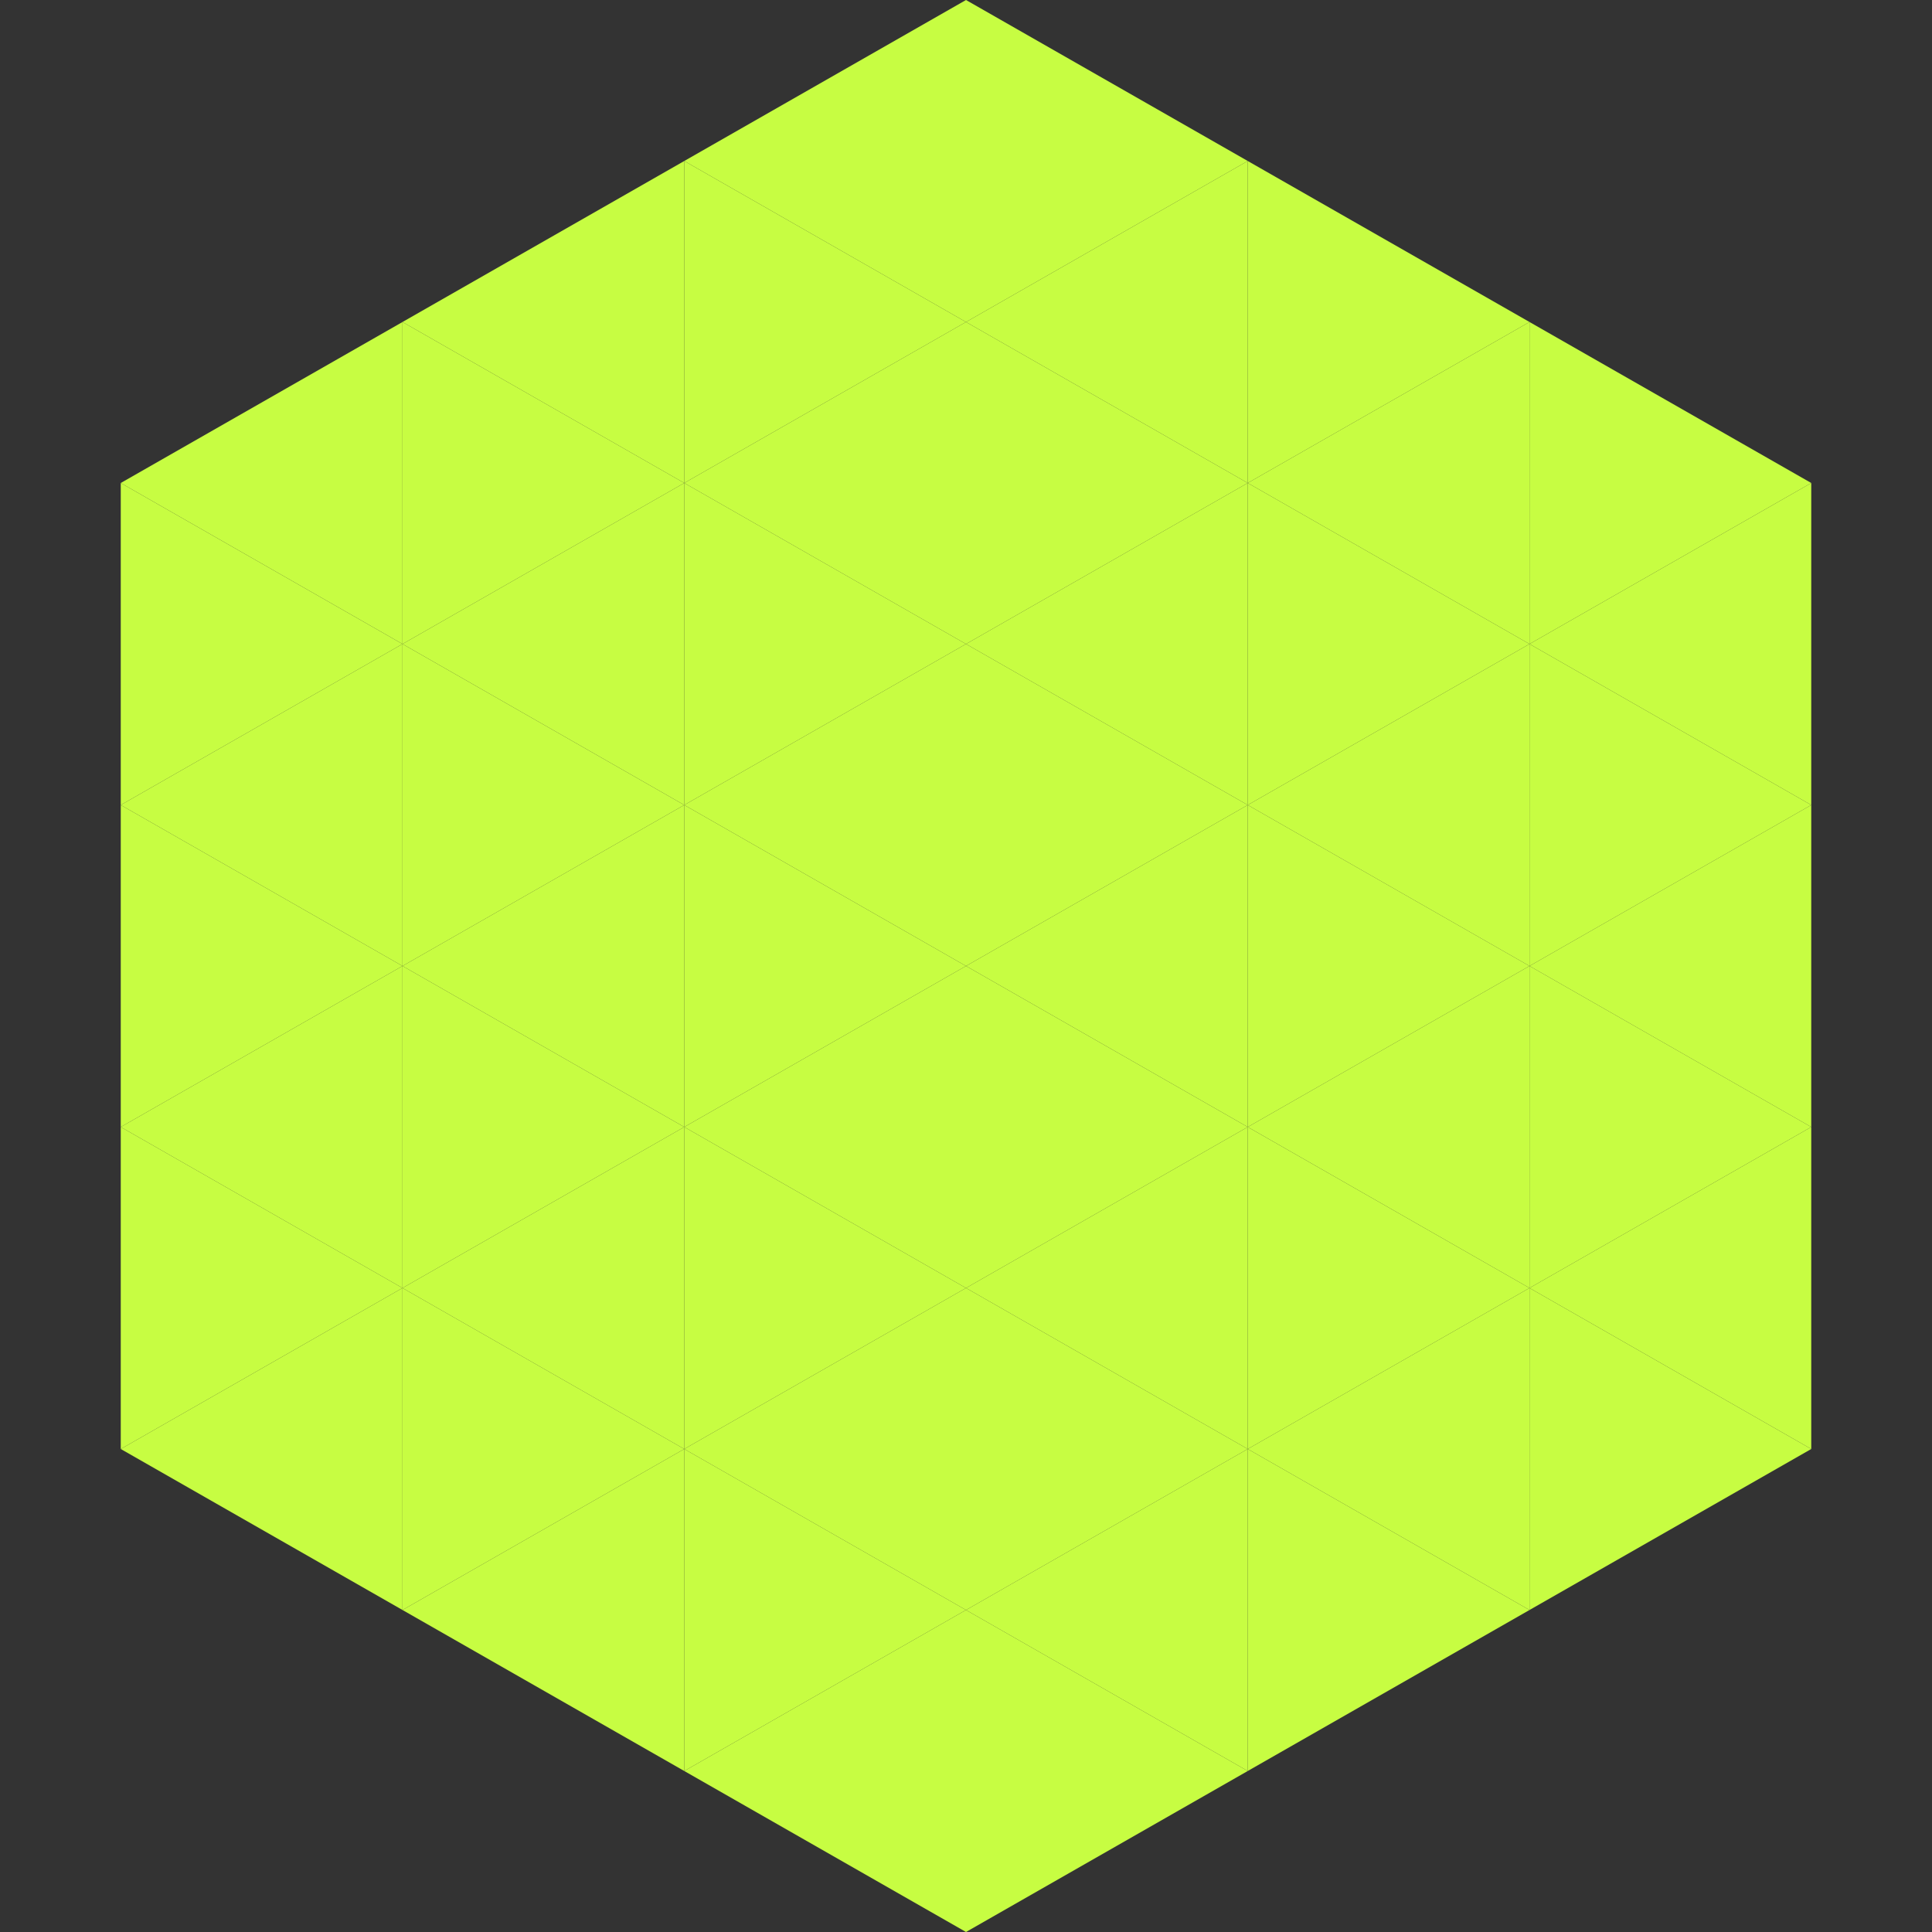 <?xml version="1.0"?>
<!-- Generated by SVGo -->
<svg width="240" height="240"
     xmlns="http://www.w3.org/2000/svg"
     xmlns:xlink="http://www.w3.org/1999/xlink">
<rect width="100%" height="100%" fill="#333333" stroke="none"/>
<polygon points="50,40 15,60 50,80" style="fill:rgb(199,253,66)" />
<polygon points="190,40 225,60 190,80" style="fill:rgb(199,253,66)" />
<polygon points="15,60 50,80 15,100" style="fill:rgb(199,253,66)" />
<polygon points="225,60 190,80 225,100" style="fill:rgb(199,253,66)" />
<polygon points="50,80 15,100 50,120" style="fill:rgb(199,253,66)" />
<polygon points="190,80 225,100 190,120" style="fill:rgb(199,253,66)" />
<polygon points="15,100 50,120 15,140" style="fill:rgb(199,253,66)" />
<polygon points="225,100 190,120 225,140" style="fill:rgb(199,253,66)" />
<polygon points="50,120 15,140 50,160" style="fill:rgb(199,253,66)" />
<polygon points="190,120 225,140 190,160" style="fill:rgb(199,253,66)" />
<polygon points="15,140 50,160 15,180" style="fill:rgb(199,253,66)" />
<polygon points="225,140 190,160 225,180" style="fill:rgb(199,253,66)" />
<polygon points="50,160 15,180 50,200" style="fill:rgb(199,253,66)" />
<polygon points="190,160 225,180 190,200" style="fill:rgb(199,253,66)" />
<polygon points="15,180 50,200 15,220" style="fill:rgb(255,255,255); fill-opacity:0" />
<polygon points="225,180 190,200 225,220" style="fill:rgb(255,255,255); fill-opacity:0" />
<polygon points="50,0 85,20 50,40" style="fill:rgb(255,255,255); fill-opacity:0" />
<polygon points="190,0 155,20 190,40" style="fill:rgb(255,255,255); fill-opacity:0" />
<polygon points="85,20 50,40 85,60" style="fill:rgb(199,253,66)" />
<polygon points="155,20 190,40 155,60" style="fill:rgb(199,253,66)" />
<polygon points="50,40 85,60 50,80" style="fill:rgb(199,253,66)" />
<polygon points="190,40 155,60 190,80" style="fill:rgb(199,253,66)" />
<polygon points="85,60 50,80 85,100" style="fill:rgb(199,253,66)" />
<polygon points="155,60 190,80 155,100" style="fill:rgb(199,253,66)" />
<polygon points="50,80 85,100 50,120" style="fill:rgb(199,253,66)" />
<polygon points="190,80 155,100 190,120" style="fill:rgb(199,253,66)" />
<polygon points="85,100 50,120 85,140" style="fill:rgb(199,253,66)" />
<polygon points="155,100 190,120 155,140" style="fill:rgb(199,253,66)" />
<polygon points="50,120 85,140 50,160" style="fill:rgb(199,253,66)" />
<polygon points="190,120 155,140 190,160" style="fill:rgb(199,253,66)" />
<polygon points="85,140 50,160 85,180" style="fill:rgb(199,253,66)" />
<polygon points="155,140 190,160 155,180" style="fill:rgb(199,253,66)" />
<polygon points="50,160 85,180 50,200" style="fill:rgb(199,253,66)" />
<polygon points="190,160 155,180 190,200" style="fill:rgb(199,253,66)" />
<polygon points="85,180 50,200 85,220" style="fill:rgb(199,253,66)" />
<polygon points="155,180 190,200 155,220" style="fill:rgb(199,253,66)" />
<polygon points="120,0 85,20 120,40" style="fill:rgb(199,253,66)" />
<polygon points="120,0 155,20 120,40" style="fill:rgb(199,253,66)" />
<polygon points="85,20 120,40 85,60" style="fill:rgb(199,253,66)" />
<polygon points="155,20 120,40 155,60" style="fill:rgb(199,253,66)" />
<polygon points="120,40 85,60 120,80" style="fill:rgb(199,253,66)" />
<polygon points="120,40 155,60 120,80" style="fill:rgb(199,253,66)" />
<polygon points="85,60 120,80 85,100" style="fill:rgb(199,253,66)" />
<polygon points="155,60 120,80 155,100" style="fill:rgb(199,253,66)" />
<polygon points="120,80 85,100 120,120" style="fill:rgb(199,253,66)" />
<polygon points="120,80 155,100 120,120" style="fill:rgb(199,253,66)" />
<polygon points="85,100 120,120 85,140" style="fill:rgb(199,253,66)" />
<polygon points="155,100 120,120 155,140" style="fill:rgb(199,253,66)" />
<polygon points="120,120 85,140 120,160" style="fill:rgb(199,253,66)" />
<polygon points="120,120 155,140 120,160" style="fill:rgb(199,253,66)" />
<polygon points="85,140 120,160 85,180" style="fill:rgb(199,253,66)" />
<polygon points="155,140 120,160 155,180" style="fill:rgb(199,253,66)" />
<polygon points="120,160 85,180 120,200" style="fill:rgb(199,253,66)" />
<polygon points="120,160 155,180 120,200" style="fill:rgb(199,253,66)" />
<polygon points="85,180 120,200 85,220" style="fill:rgb(199,253,66)" />
<polygon points="155,180 120,200 155,220" style="fill:rgb(199,253,66)" />
<polygon points="120,200 85,220 120,240" style="fill:rgb(199,253,66)" />
<polygon points="120,200 155,220 120,240" style="fill:rgb(199,253,66)" />
<polygon points="85,220 120,240 85,260" style="fill:rgb(255,255,255); fill-opacity:0" />
<polygon points="155,220 120,240 155,260" style="fill:rgb(255,255,255); fill-opacity:0" />
</svg>
